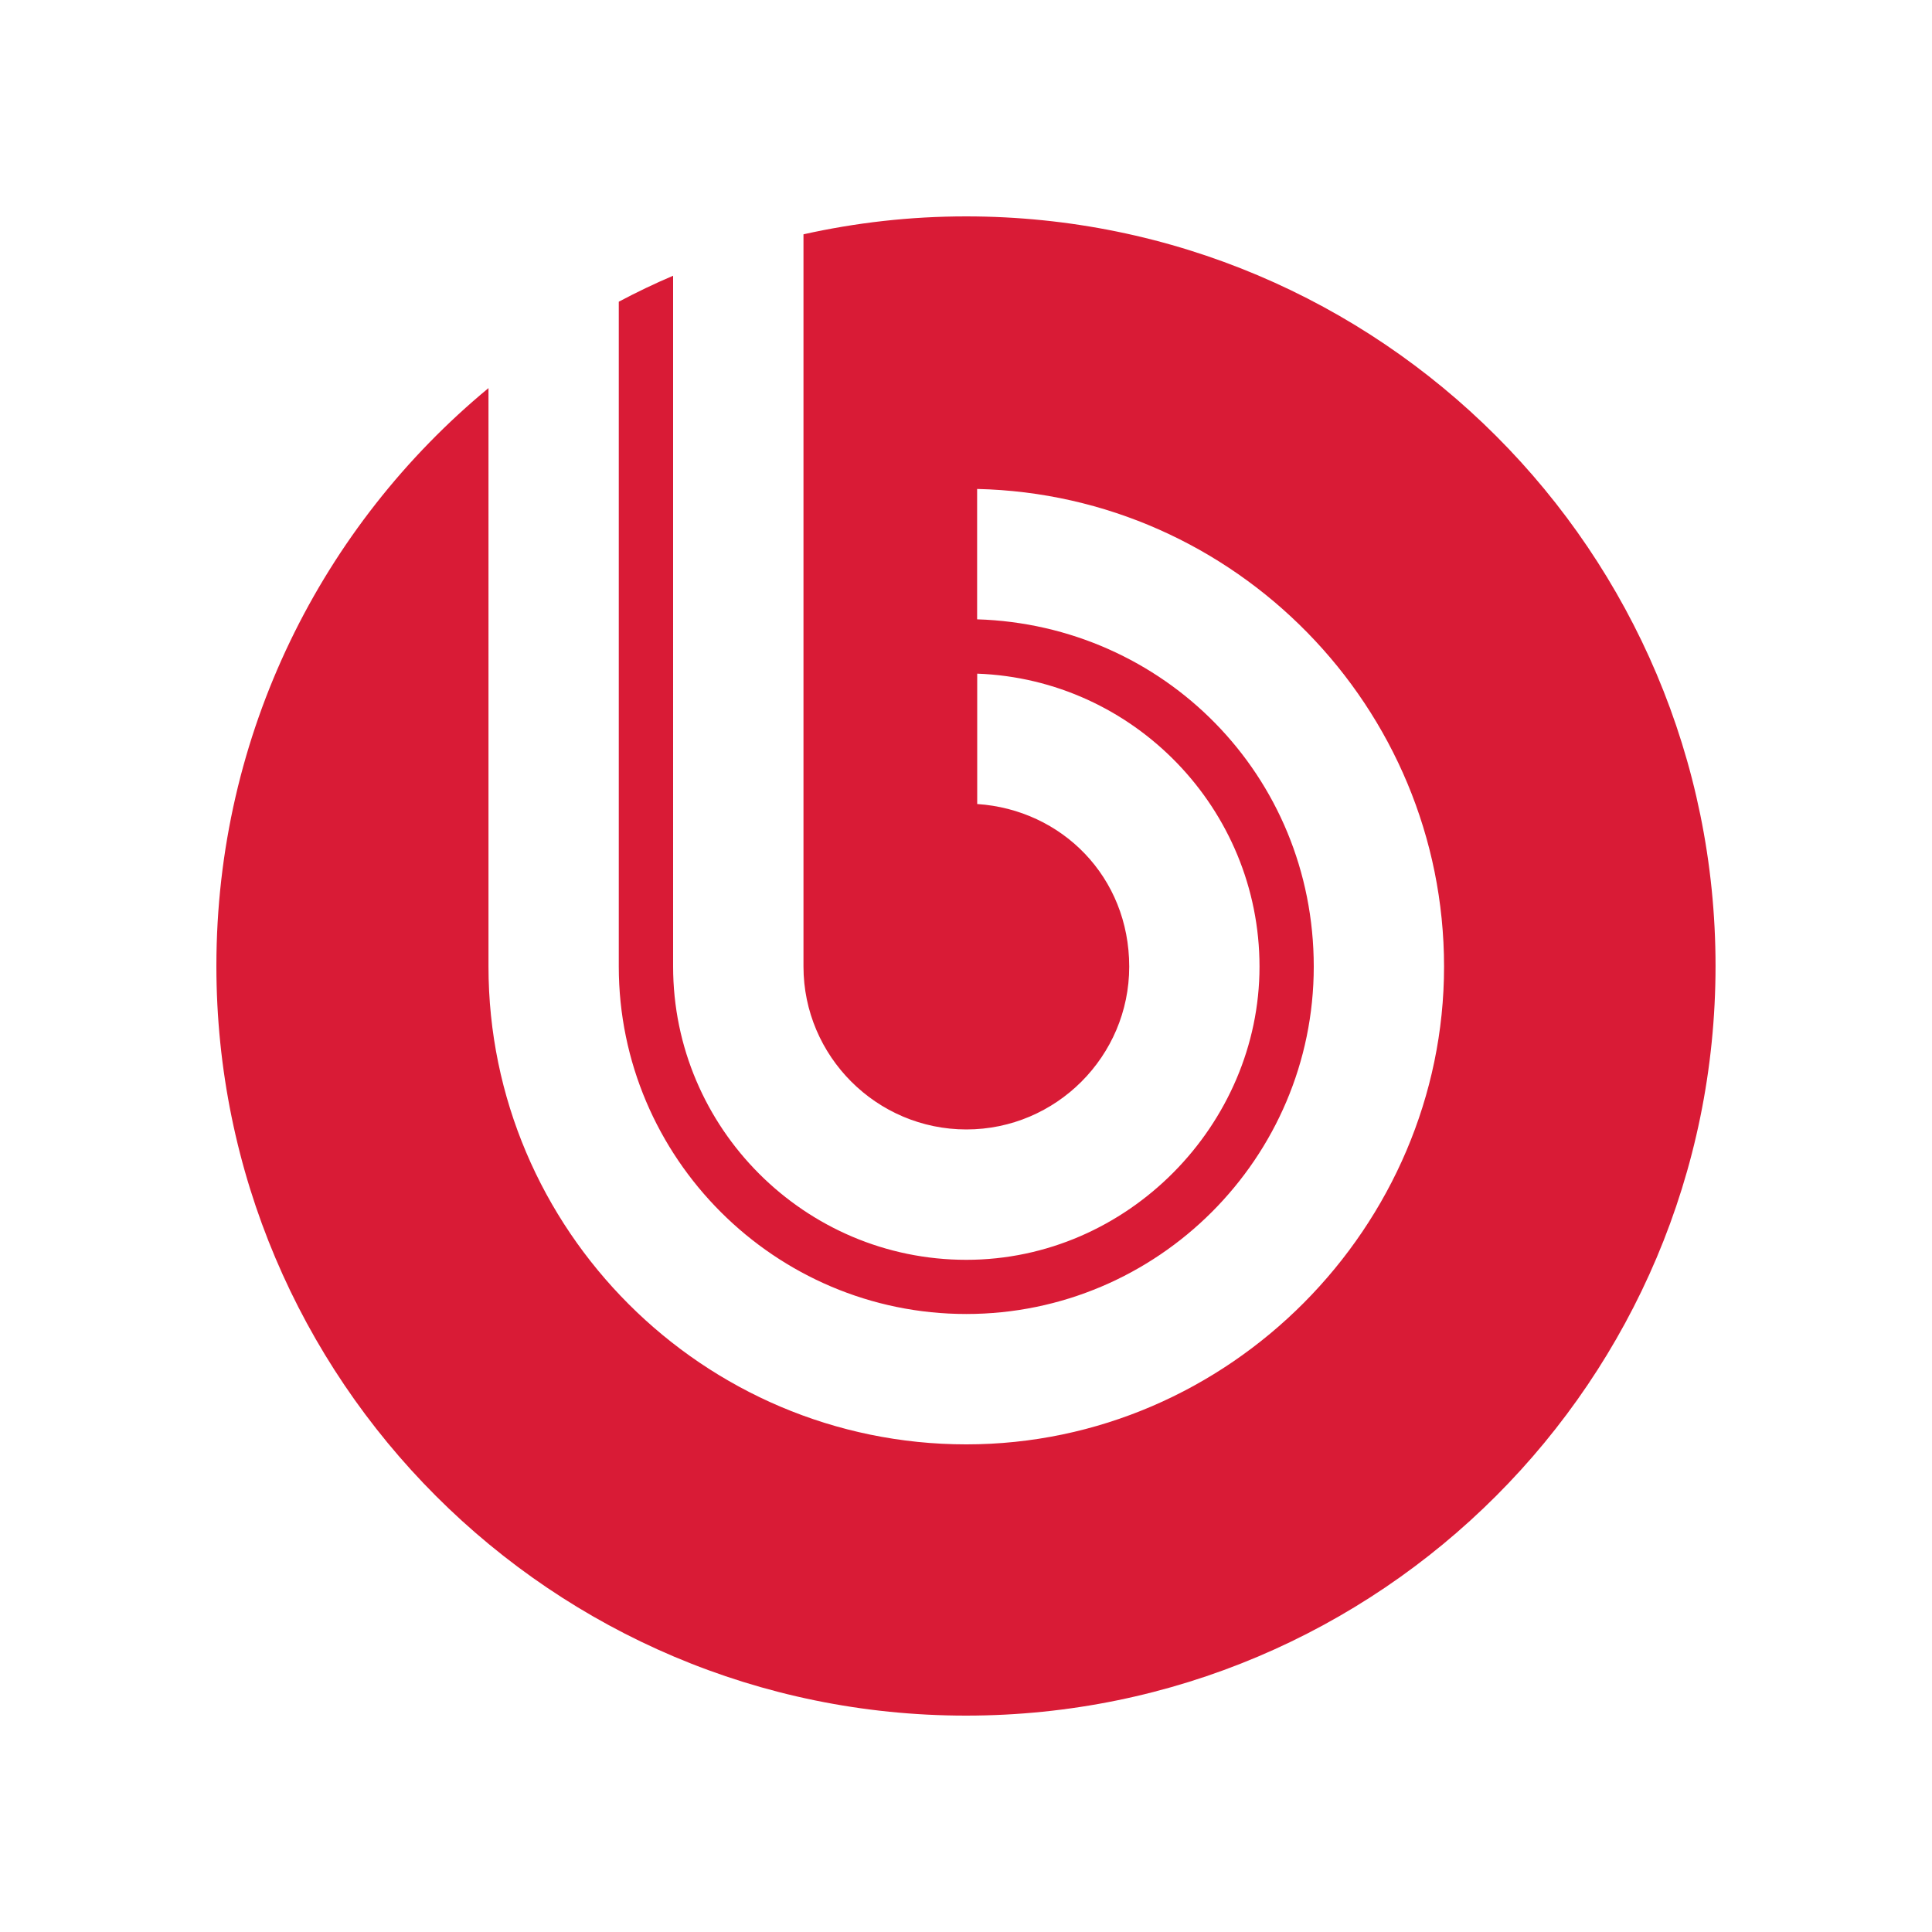 <?xml version="1.0" encoding="UTF-8"?>
<svg id="layer1" xmlns="http://www.w3.org/2000/svg" version="1.1" viewBox="0 0 250 250">
  <!-- Generator: Adobe Illustrator 29.3.0, SVG Export Plug-In . SVG Version: 2.1.0 Build 146)  -->
  <defs>
    <style>
      .st0 {
        fill: #d91b36;
        fill-rule: evenodd;
      }
    </style>
  </defs>
  <path class="st0" d="M125,28c-7.23,0-14.25.81-21.03,2.32v94.75c0,11.61,9.47,21.08,21.08,21.08s21.07-9.47,21.07-21.07-8.71-20.31-19.67-21.04v-16.87c20.24.73,36.53,17.48,36.53,37.91s-17.04,37.94-37.94,37.94-37.94-17.05-37.94-37.95V35.68c-2.4,1.02-4.73,2.14-7.03,3.36v86.03c0,24.76,20.21,44.96,44.97,44.96s44.96-20.19,44.96-44.95-19.43-44.2-43.56-44.94v-16.87c33.41.75,60.42,28.23,60.42,61.81s-27.77,61.82-61.82,61.82-61.83-27.76-61.83-61.83V50.22c-21.5,17.78-35.21,44.67-35.21,74.77,0,53.57,43.43,97.01,97,97.01s96.99-43.44,96.99-97.01S178.58,28,125,28"/>
</svg>